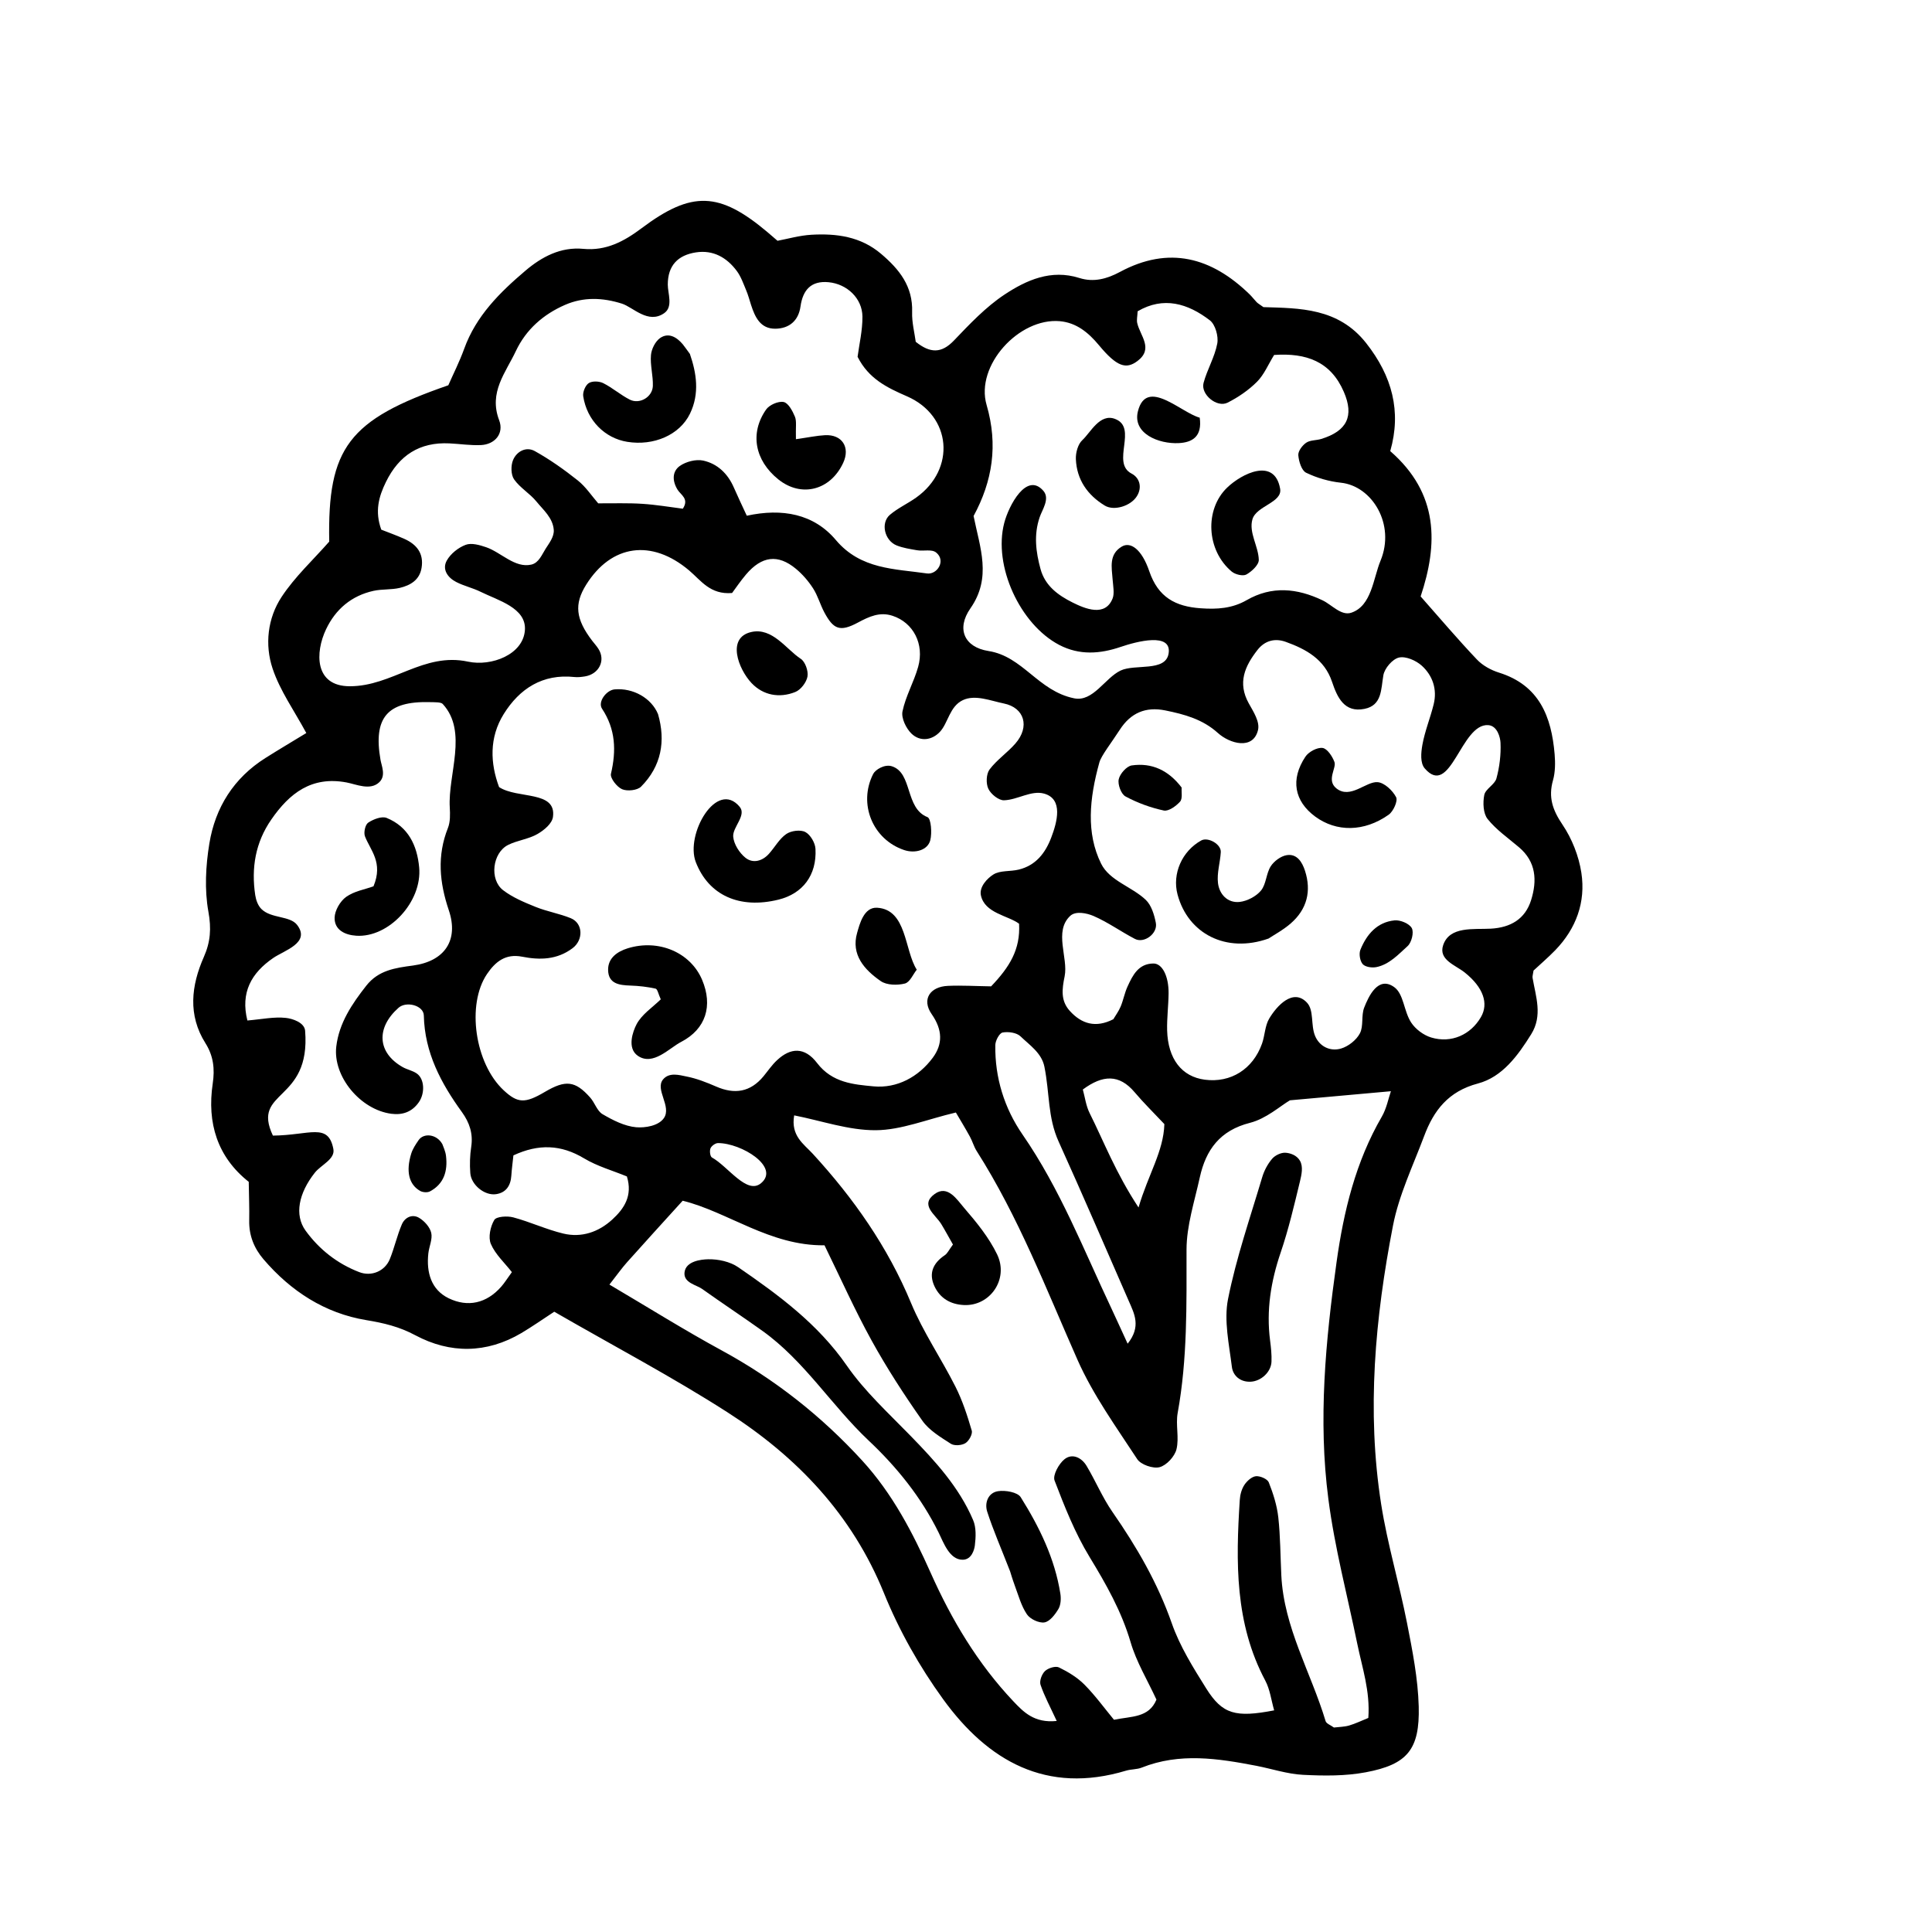 <?xml version="1.0" encoding="UTF-8"?>
<!-- The Best Svg Icon site in the world: iconSvg.co, Visit us! https://iconsvg.co -->
<svg fill="#000000" width="800px" height="800px" version="1.1" viewBox="144 144 512 512" xmlns="http://www.w3.org/2000/svg">
 <g fill-rule="evenodd">
  <path d="m290.88 491.62c-3.254 2.133-5.926 4.004-8.711 5.656-9.234 5.461-18.902 5.488-28.094 0.586-4.281-2.293-8.359-3.246-13.023-4.019-10.957-1.812-19.961-7.652-27.199-16.098-2.523-2.949-3.883-6.324-3.809-10.27 0.066-3.254-0.074-6.508-0.125-10.277-8.309-6.57-11.098-15.598-9.543-26.047 0.578-3.875 0.203-7.305-1.93-10.691-4.699-7.461-3.777-15.254-0.43-22.844 1.773-4.004 2.019-7.559 1.211-12.012-1.047-5.812-0.715-12.133 0.25-18.027 1.559-9.582 6.484-17.422 14.906-22.723 3.492-2.203 7.059-4.316 10.793-6.59-3.184-5.91-6.969-11.195-8.938-17.098-2.106-6.309-1.328-13.332 2.383-18.969 3.531-5.367 8.41-9.855 12.629-14.664-0.473-24.867 5.109-32.289 31.559-41.43 1.266-2.887 2.949-6.195 4.207-9.668 3.144-8.727 9.465-14.953 16.246-20.715 4.316-3.656 9.336-6.344 15.336-5.769 6.027 0.57 10.781-1.977 15.422-5.461 13.316-10 20.633-9.684 33.367 1.031 0.715 0.598 1.41 1.211 2.66 2.289 2.715-0.504 5.848-1.422 9.023-1.598 6.641-0.371 13.023 0.469 18.426 5.059 4.836 4.102 8.457 8.605 8.227 15.441-0.09 2.719 0.641 5.477 0.957 7.871 3.84 3.074 6.82 3.109 10.117-0.336 4.156-4.348 8.41-8.855 13.375-12.156 5.82-3.859 12.367-6.793 19.859-4.422 3.805 1.211 7.34 0.238 10.77-1.605 12.992-6.984 24.27-3.875 34.371 5.953 0.656 0.641 1.215 1.402 1.863 2.07 0.316 0.324 0.746 0.551 1.785 1.305 9.543 0.309 19.836 0.145 27.234 9.543 6.867 8.727 9.391 18.07 6.375 28.617 12.953 11.273 12.656 24.711 8.055 38.512 5.133 5.805 9.871 11.406 14.918 16.715 1.508 1.598 3.734 2.816 5.863 3.481 10.676 3.344 13.887 11.672 14.727 21.598 0.191 2.297 0.18 4.766-0.441 6.953-1.266 4.484-0.09 7.863 2.504 11.699 2.516 3.723 4.348 8.34 5.023 12.793 1.184 7.754-1.375 14.785-6.922 20.516-1.934 1.988-4.051 3.793-5.754 5.387-0.145 1.031-0.332 1.5-0.258 1.934 0.852 4.996 2.719 9.98-0.359 14.934-3.527 5.672-7.664 11.348-14.105 13.059-7.863 2.082-11.723 7.133-14.273 13.945-2.941 7.844-6.676 15.586-8.258 23.734-4.727 24.383-7.019 49.066-3.129 73.832 1.664 10.578 4.785 20.938 6.852 31.469 1.438 7.305 2.902 14.73 3.102 22.141 0.289 11.387-3.019 15.348-14.02 17.418-5.406 1.023-11.105 0.957-16.645 0.676-4.152-0.207-8.246-1.594-12.375-2.394-10.156-1.953-20.305-3.531-30.383 0.484-1.273 0.508-2.781 0.398-4.121 0.801-21.105 6.359-36.625-2.555-48.496-18.93-6.266-8.641-11.668-18.219-15.672-28.098-8.469-20.883-23.102-36.16-41.508-47.957-14.527-9.316-29.844-17.391-45.875-26.633zm115.78-86.23c4.906-5.141 7.785-9.77 7.406-16.594-2.941-2.191-9.105-2.762-10.117-7.523-0.484-2.281 1.734-4.539 3.293-5.516 1.797-1.137 4.488-0.754 6.731-1.305 4.516-1.094 7.062-4.394 8.609-8.473 1.547-4.066 3.285-10.246-1.91-11.672-3.379-0.926-6.996 1.652-10.578 1.777-1.41 0.055-3.492-1.613-4.168-3.039-0.664-1.387-0.578-3.914 0.312-5.117 1.926-2.574 4.746-4.457 6.867-6.906 3.848-4.418 2.418-9.473-3.082-10.594-3.543-0.719-7.57-2.422-10.844-0.891-3.543 1.664-3.898 6.055-6.09 8.402-2.125 2.273-5.238 2.672-7.516 0.5-1.438-1.379-2.766-4.121-2.41-5.894 0.836-4.051 3.023-7.793 4.152-11.812 1.699-6.031-1.266-11.738-6.793-13.543-3.34-1.098-6.133 0.168-9.191 1.809-4.777 2.562-6.492 1.754-8.906-2.769-1.082-2.051-1.707-4.379-2.957-6.316-1.246-1.93-2.816-3.75-4.574-5.199-4.734-3.918-9.027-3.371-13.195 1.535-1.441 1.703-2.699 3.562-3.691 4.902-5.785 0.484-8.207-3.281-11.367-5.965-9.957-8.422-20.621-6.891-27.293 3.75-3.231 5.16-2.805 9.109 1.586 14.867 0.562 0.734 1.211 1.426 1.688 2.207 1.91 3.055 0.105 6.641-3.621 7.246-0.918 0.145-1.863 0.258-2.777 0.16-8.438-0.902-14.539 3.082-18.73 9.805-3.91 6.273-3.566 13.113-1.234 19.363 4.863 3.199 15.242 0.855 14.281 7.894-0.242 1.785-2.297 3.477-4.066 4.516-2.363 1.387-5.356 1.684-7.828 2.922-4.141 2.074-5.008 9.168-1.316 11.996 2.535 1.941 5.644 3.231 8.641 4.438 3.008 1.211 6.281 1.754 9.281 2.977 3.301 1.352 3.375 5.773 0.484 7.949-4.109 3.082-8.664 3.184-13.359 2.258-4.363-0.855-7.062 1.266-9.32 4.594-5.465 8.082-3.238 23.703 4.438 30.828 3.703 3.441 5.637 3.512 10.887 0.414 5.496-3.238 8.039-2.984 12.004 1.473 1.234 1.371 1.832 3.57 3.289 4.422 2.734 1.598 5.828 3.188 8.902 3.465 2.414 0.203 5.941-0.367 7.356-2.418 2.133-3.09-2.449-7.621-0.203-10.273 1.676-1.98 4.434-1.098 6.109-0.777 2.727 0.523 5.387 1.57 7.941 2.68 4.906 2.144 9.074 1.484 12.543-2.707 1.188-1.441 2.246-3.027 3.606-4.281 3.547-3.324 7.289-3.582 10.602 0.754 4.027 5.266 9.707 5.684 14.957 6.184 6.219 0.586 11.93-2.488 15.723-7.609 2.625-3.566 2.625-7.316-0.316-11.539-2.715-3.91-0.418-7.273 4.297-7.481 3.731-0.164 7.457 0.074 11.473 0.129zm79.18 30.207c-2.555 1.5-6.273 4.867-10.57 5.961-7.984 2.019-11.695 7.144-13.312 14.461-1.391 6.363-3.516 12.781-3.516 19.176-0.004 14.48 0.266 28.914-2.348 43.262-0.57 3.125 0.434 6.57-0.316 9.617-0.473 1.91-2.625 4.254-4.473 4.742-1.723 0.457-4.961-0.66-5.926-2.125-5.606-8.574-11.723-17.035-15.84-26.344-8.293-18.758-15.645-37.918-26.719-55.324-0.742-1.176-1.109-2.578-1.785-3.805-1.266-2.301-2.637-4.551-3.719-6.394-7.699 1.82-14.438 4.641-21.199 4.695-7.199 0.051-14.398-2.508-21.652-3.934-0.941 5.426 2.516 7.559 4.941 10.191 10.809 11.785 19.84 24.625 26.031 39.535 3.199 7.707 8.016 14.715 11.785 22.203 1.848 3.668 3.141 7.656 4.301 11.609 0.277 0.922-0.742 2.754-1.684 3.332-0.984 0.609-2.934 0.75-3.856 0.156-2.719-1.758-5.742-3.547-7.543-6.102-4.816-6.848-9.395-13.906-13.438-21.23-4.488-8.133-8.289-16.66-12.5-25.262-14.473 0.172-25.609-8.871-37.586-11.812-5.445 6.012-10.113 11.109-14.711 16.27-1.438 1.605-2.684 3.394-4.699 5.953 10.465 6.172 19.93 12.105 29.727 17.434 14.102 7.668 26.449 17.391 37.277 29.227 8.016 8.766 13.375 19.078 18.137 29.746 5.562 12.48 12.473 24.035 21.867 33.988 2.684 2.836 5.57 5.879 11.527 5.25-1.734-3.758-3.273-6.59-4.293-9.594-0.332-1.012 0.352-2.848 1.195-3.637 0.84-0.789 2.781-1.402 3.688-0.961 2.422 1.176 4.871 2.656 6.758 4.559 2.891 2.922 5.34 6.309 7.828 9.316 4.676-0.961 9.234-0.488 11.254-5.34-2.367-5.129-5.316-9.969-6.852-15.227-2.414-8.207-6.492-15.371-10.883-22.59-3.844-6.316-6.621-13.332-9.27-20.258-0.523-1.402 1.145-4.449 2.656-5.644 2.051-1.621 4.516-0.434 5.84 1.789 2.394 4.004 4.203 8.383 6.852 12.203 6.418 9.23 11.965 18.785 15.723 29.504 2.125 6.09 5.68 11.77 9.133 17.281 4.301 6.848 7.769 7.758 17.996 5.789-0.77-2.68-1.102-5.547-2.359-7.898-8.082-15.184-7.809-31.469-6.75-47.887 0.082-1.359 0.484-2.84 1.211-3.953 0.68-1.039 1.953-2.195 3.059-2.312 1.117-0.105 3.055 0.727 3.414 1.633 1.168 2.957 2.168 6.098 2.519 9.246 0.559 5.082 0.551 10.23 0.801 15.355 0.664 13.871 7.856 25.762 11.734 38.656 0.195 0.684 1.355 1.078 2.207 1.707 1.258-0.152 2.684-0.152 4.012-0.527 1.691-0.492 3.301-1.285 5.106-2.012 0.52-7.125-1.633-13.316-2.922-19.625-2.625-12.793-6-25.484-7.668-38.395-2.734-20.957-0.746-41.934 2.172-62.773 1.883-13.496 5.059-26.598 11.992-38.551 1.258-2.168 1.734-4.781 2.41-6.742-8.898 0.789-17.125 1.539-26.766 2.41zm-50.043-62.734c2.246 4.566 8.172 6.109 11.844 9.613 1.492 1.414 2.254 3.949 2.672 6.109 0.535 2.816-3.094 5.508-5.543 4.238-3.719-1.934-7.164-4.434-11-6.09-1.762-0.746-4.691-1.379-6.144-0.02-4.414 4.117-0.492 11.109-1.484 16.008-0.707 3.445-1.082 6.469 1.352 9.164 3.133 3.473 6.883 4.606 11.547 2.223 0.578-0.984 1.422-2.109 1.949-3.371 0.715-1.727 1.043-3.606 1.82-5.297 1.371-3.004 2.891-6.066 6.852-6.102 2.359-0.02 4.07 3.371 4.027 7.914-0.035 3.258-0.469 6.539-0.387 9.793 0.203 7.602 3.891 12.305 10.004 13.09 6.84 0.887 12.73-2.769 15.145-9.566 0.77-2.176 0.762-4.731 1.91-6.644 1.984-3.336 6.301-8.121 9.984-4.227 1.926 2.031 0.977 5.93 2.152 8.797 1.152 2.828 4.016 4.238 6.898 3.379 1.941-0.57 4.066-2.254 4.992-4.027 1.008-1.918 0.316-4.68 1.125-6.785 1.16-2.969 3.688-8.559 7.984-5.453 2.519 1.82 2.508 6.332 4.465 9.355 1.148 1.77 3.301 3.379 5.332 3.988 5.34 1.602 10.461-0.742 13.168-5.406 2.09-3.594 0.664-7.863-4.297-11.828-2.469-1.969-7.031-3.356-5.703-7.262 1.723-5.066 8.051-4.098 12.645-4.348 5.203-0.301 9.074-2.519 10.652-7.559 1.617-5.164 1.367-10.156-3.234-14.035-2.84-2.414-6-4.602-8.289-7.461-1.18-1.477-1.293-4.344-0.887-6.375 0.324-1.613 2.777-2.746 3.223-4.383 0.828-3.039 1.219-6.293 1.082-9.43-0.055-1.402-0.828-4.523-3.254-4.695-7.254-0.508-9.934 19.469-16.832 11.465-1.234-1.43-0.988-4.137-0.625-6.207 0.648-3.652 2.106-7.152 2.996-10.777 0.977-3.953-0.258-7.598-3.133-10.219-1.527-1.387-4.273-2.59-6.074-2.168-1.707 0.395-3.812 2.848-4.125 4.691-0.648 3.734-0.328 7.961-4.992 8.906-5.359 1.094-7.238-3.074-8.613-7.18-2.016-5.984-6.879-8.637-12.246-10.574-2.832-1.02-5.527-0.395-7.512 2.144-3.344 4.289-5.332 8.688-2.312 14.137 1.25 2.258 3.004 4.898 2.445 7.133-1.324 5.324-7.496 3.562-10.621 0.734-4.031-3.648-8.871-4.953-13.957-5.984-5.219-1.062-9.176 0.699-12.016 5.09-2.266 3.512-4.934 6.879-5.438 8.699-2.668 9.613-3.535 18.715 0.453 26.801zm-110.84-94.051c1.738-2.629-0.535-3.641-1.391-5.027-1.438-2.328-1.449-4.82 0.559-6.277 1.621-1.164 4.301-1.863 6.223-1.449 3.777 0.82 6.523 3.457 8.121 7.125 1.074 2.469 2.242 4.891 3.438 7.488 9.395-2.039 17.754-0.504 23.617 6.453 6.59 7.809 15.559 7.602 24.121 8.844 2.734 0.387 5.125-3.406 2.434-5.551-1.195-0.953-3.316-0.293-5.074-0.598-1.82-0.316-3.68-0.598-5.367-1.266-3.234-1.289-4.328-5.969-1.805-8.121 2.102-1.789 4.707-2.961 6.973-4.578 10.551-7.516 9.426-21.652-2.449-26.828-5.324-2.316-10.141-4.648-13.09-10.469 0.434-3.301 1.316-6.977 1.289-10.656-0.039-4.82-4.074-8.645-8.977-9.113-4.629-0.438-6.82 2.051-7.438 6.43-0.527 3.789-3.008 5.856-6.672 5.894-3.953 0.031-5.375-3.055-6.422-6.277-0.434-1.336-0.785-2.711-1.336-3.988-0.719-1.719-1.355-3.559-2.445-5.027-2.656-3.586-6.289-5.648-10.855-4.934-4.715 0.734-7.445 3.422-7.441 8.555 0 2.312 1.465 5.856-0.934 7.535-4.281 3.008-8.238-1.566-11.215-2.508-5.113-1.617-10.172-1.812-15.074 0.324-5.75 2.504-10.34 6.523-13.035 12.234-2.699 5.742-7.25 10.926-4.434 18.328 1.367 3.582-1.188 6.438-4.832 6.594-2.777 0.125-5.566-0.316-8.359-0.449-7.883-0.387-13.352 3.168-16.801 10.211-1.926 3.91-2.996 7.824-1.238 12.656 1.809 0.715 3.984 1.492 6.074 2.422 3.289 1.465 5.231 3.848 4.602 7.688-0.527 3.258-2.992 4.648-5.777 5.32-2.254 0.527-4.691 0.289-6.949 0.781-5.844 1.289-10.062 4.863-12.59 10.191-2.902 6.09-3.129 15.078 6.273 15.094 11.301 0.02 19.527-9.062 31.367-6.519 6.172 1.324 14.645-1.867 15.062-8.395 0.379-5.859-7.133-7.836-11.734-10.113-2.09-1.039-4.434-1.543-6.488-2.609-2.266-1.164-3.793-3.356-2.469-5.703 1.008-1.793 3.055-3.422 5.004-4.144 1.523-0.574 3.691 0.051 5.406 0.637 3.961 1.352 7.613 5.606 11.977 4.609 2.012-0.457 2.836-2.719 3.812-4.238 0.957-1.496 2.266-3.164 2.137-4.961-0.238-3.223-2.848-5.356-4.574-7.496-1.754-2.16-4.363-3.641-5.934-5.883-0.855-1.219-0.891-3.637-0.293-5.094 0.953-2.324 3.473-3.688 5.769-2.414 4.004 2.227 7.812 4.926 11.406 7.789 2.117 1.688 3.672 4.07 5.402 6.062 4.207 0.02 7.934-0.117 11.648 0.125 3.66 0.23 7.312 0.855 10.777 1.297zm120.53-52.32c-0.066 1.355-0.309 2.309-0.105 3.152 0.781 3.356 4.375 6.758 0.082 10.012-3.031 2.293-5.492 1.543-10.211-4.144-2.871-3.461-6.047-6.004-10.395-6.394-10.812-0.957-22.43 11.77-19.402 22.184 3.102 10.664 1.551 20.223-3.445 29.449 1.688 8.402 4.867 16.305-0.84 24.469-3.793 5.441-1.617 10.297 4.777 11.305 9.148 1.422 13.148 10.602 22.723 12.539 5.004 1.012 8.141-5.375 12.281-7.352 3.844-1.832 11.91 0.402 12.734-4.488 0.973-5.742-8.484-3.219-12.699-1.785-5.43 1.848-10.906 2.289-16.309-0.543-10.348-5.438-17.527-20.922-14.539-32.328 1.211-4.629 5.945-13.613 10.375-8.48 1.789 2.074-0.312 4.969-0.992 6.977-1.594 4.672-1.008 9.199 0.23 13.742 1.211 4.453 4.676 6.953 8.457 8.844 3.352 1.684 8.688 3.91 10.645-1.059 0.52-1.309 0.141-3.234 0-5.031-0.25-3.246-1.02-6.656 2.438-8.715 2.293-1.367 5.273 0.656 7.285 6.551 2.344 6.867 6.891 9.34 13.633 9.805 4.328 0.309 8.332 0.051 12.152-2.144 6.691-3.856 13.391-3.176 20.117 0.031 2.473 1.176 4.953 4.188 7.637 3.285 5.406-1.812 5.809-9.145 7.734-13.766 4-9.648-2.207-19.785-10.473-20.68-3.16-0.336-6.387-1.27-9.238-2.648-1.199-0.578-1.945-2.992-2.074-4.641-0.086-1.078 1.062-2.609 2.086-3.309 1.062-0.73 2.676-0.594 3.996-1.004 6.848-2.106 8.75-6.07 5.984-12.473-3.477-8.062-9.965-10.375-18.477-9.785-1.559 2.519-2.641 5.203-4.535 7.106-2.227 2.227-4.969 4.109-7.801 5.535-2.82 1.422-7.176-2.188-6.363-5.231 0.953-3.562 2.973-6.867 3.637-10.453 0.352-1.906-0.523-5.023-1.965-6.133-5.809-4.457-12.258-6.434-19.141-2.398zm-213.14 222.02c0.52 2.684-3.285 4.207-4.906 6.258-4.297 5.441-5.473 11.211-2.457 15.367 3.606 4.969 8.383 8.734 14.188 10.977 3.258 1.266 6.82-0.227 8.133-3.43 1.211-2.996 1.914-6.203 3.176-9.18 0.789-1.879 2.762-2.852 4.586-1.762 1.402 0.832 2.863 2.449 3.215 3.977 0.383 1.664-0.562 3.606-0.766 5.441-0.555 5.019 0.73 9.633 5.391 11.898 5.059 2.449 10.027 1.359 13.91-3.059 0.898-1.02 1.617-2.195 2.836-3.871-1.93-2.473-4.383-4.699-5.566-7.461-0.75-1.738-0.141-4.613 0.902-6.363 0.551-0.934 3.457-1.109 5.039-0.684 4.484 1.199 8.762 3.215 13.266 4.293 4.828 1.152 9.336-0.398 12.957-3.715 3.144-2.875 5.461-6.301 3.883-11.426-3.703-1.531-7.809-2.672-11.336-4.785-6.117-3.68-12.07-3.894-18.738-0.797-0.188 1.789-0.434 3.594-0.555 5.406-0.176 2.629-1.414 4.484-4.039 4.871-3.039 0.457-6.613-2.469-6.832-5.586-0.176-2.309-0.102-4.691 0.246-6.973 0.527-3.488-0.457-6.402-2.449-9.168-5.559-7.668-9.898-15.781-10.113-25.629-0.055-2.664-4.641-3.871-6.707-2.035-6.016 5.34-5.594 11.898 1.066 15.695 1.199 0.691 2.68 0.941 3.797 1.734 2.074 1.48 2.156 5.266 0.523 7.594-1.82 2.609-4.344 3.449-7.297 3.062-8.191-1.082-15.516-9.879-14.582-17.828 0.742-6.223 4.156-11.281 7.949-16.113 3.215-4.098 7.648-4.715 12.383-5.344 8.398-1.137 12.168-6.711 9.492-14.641-2.492-7.394-3.152-14.461-0.238-21.809 0.648-1.633 0.594-3.633 0.492-5.441-0.527-8.75 4.875-20.098-1.867-27.426-0.484-0.523-2.074-0.453-3.457-0.488-11.273-0.293-14.977 4.16-13.035 15.289 0.289 1.648 1.496 4.191-0.312 5.926-2.41 2.309-6.109 0.551-8.707 0.066-9.227-1.723-15.094 2.848-19.922 9.836-4.219 6.09-5.332 12.836-4.258 20.016 0.203 1.301 0.699 2.769 1.652 3.707 2.586 2.551 7.559 1.727 9.457 4.211 3.606 4.727-3.375 6.723-6.324 8.742-5.82 3.988-8.723 9.168-6.863 16.574 3.809-0.316 7.062-1.031 10.203-0.684 1.75 0.188 4.922 1.211 5.098 3.402 1.531 19.105-14.328 15.531-8.539 27.789 9.781-0.086 14.664-3.535 16.027 3.562zm210.49 51.582c3.633-4.551 1.777-7.93 0.312-11.289-6.172-14.098-12.242-28.238-18.59-42.254-2.941-6.473-2.348-12.75-3.785-19.887-0.734-3.648-4.012-5.769-6.309-8.004-1.027-1.004-3.254-1.316-4.769-1.031-0.84 0.152-1.906 2.141-1.926 3.324-0.141 8.656 2.418 16.773 7.227 23.734 9.91 14.344 16.156 30.441 23.523 46.023 1.34 2.863 2.648 5.754 4.316 9.383zm-11.875-67.359c0.559 2.016 0.832 4.301 1.797 6.238 3.828 7.656 6.871 15.758 12.965 25.023 2.578-8.805 6.629-14.844 6.848-22.098-2.856-3.043-5.496-5.621-7.871-8.43-4.109-4.871-8.488-4.625-13.738-0.734zm-85.285 24.832c5.129-4.273-5.16-10.645-11.406-10.637-0.691 0.004-1.723 0.75-1.988 1.402-0.273 0.672-0.09 2.144 0.383 2.41 4.285 2.371 9.25 9.957 13.012 6.824z"/>
  <path d="m340.04 357.84c1.844 2.238-1.926 5.391-1.734 7.863 0.152 1.988 1.641 4.332 3.254 5.617 1.961 1.57 4.469 0.91 6.227-1.066 1.559-1.734 2.727-3.949 4.574-5.223 1.273-0.887 3.769-1.215 5.059-0.535 1.352 0.707 2.613 2.883 2.691 4.473 0.367 6.973-3.391 11.859-9.785 13.441-10.348 2.562-18.531-1.145-21.93-9.93-2.856-7.367 5.555-22.023 11.645-14.641z"/>
  <path d="m313.05 423.81c-2.961-2.023-1.328-6.5-0.359-8.352 1.375-2.637 4.258-4.504 6.422-6.625-0.625-1.34-0.855-2.711-1.375-2.832-2.191-0.488-4.449-0.742-6.691-0.816-2.941-0.098-5.82-0.469-5.891-4.109-0.059-3.184 2.418-4.891 5.16-5.754 8.223-2.555 16.68 1.082 19.75 8.34 2.898 6.856 1.023 13.043-5.559 16.453-3.137 1.617-7.43 6.441-11.457 3.695z"/>
  <path d="m318.39 333.27c2.047 7.094 0.906 13.754-4.504 19.199-0.988 0.992-3.656 1.273-5.027 0.68-1.375-0.594-3.215-2.949-2.949-4.09 1.43-6.141 1.25-11.777-2.367-17.25-1.195-1.809 1.16-4.926 3.336-5.117 4.894-0.43 9.766 2.301 11.512 6.578z"/>
  <path d="m380.36 347.07c5.535 1.777 3.43 11.133 9.43 13.477 0.953 0.371 1.234 4.172 0.746 6.117-0.672 2.641-4.016 3.586-6.934 2.606-8.281-2.785-12.238-12.176-8.203-20.156 0.582-1.152 3.027-2.664 4.961-2.043z"/>
  <path d="m343.06 311.5c5.633-1.309 9.324 4.602 13.145 7.09 1.184 0.766 2.051 3.238 1.785 4.707-0.281 1.551-1.785 3.523-3.246 4.098-4.191 1.672-8.504 0.883-11.582-2.379-3.481-3.707-6.66-11.988-0.102-13.516z"/>
  <path d="m376.45 384.56c7.91 0.484 7.199 11.25 10.5 16.414-0.945 1.168-1.809 3.332-3.141 3.672-1.988 0.504-4.812 0.457-6.398-0.641-4.316-2.988-7.941-6.992-6.258-12.812 0.641-2.203 1.75-6.852 5.297-6.633z"/>
  <path d="m325.41 481.16c0.359-2.957 4.398-3.402 6.258-3.441 2.648-0.055 5.785 0.613 7.949 2.098 10.742 7.387 21.148 15.039 28.809 26.102 4.719 6.812 11.023 12.566 16.859 18.57 6.551 6.727 12.883 13.617 16.605 22.355 0.84 1.969 0.727 4.516 0.457 6.715-0.133 1.082-0.832 3.773-3.234 3.789-3.465 0.02-5.047-4.504-6.34-7.141-4.621-9.383-11.059-17.367-18.551-24.426-9.848-9.285-17.035-21.125-28.184-29.094-5.281-3.777-10.715-7.359-16.008-11.133-1.418-1.027-4.961-1.578-4.621-4.394z"/>
  <path d="m488.5 451.61c0.91 1.566 0.422 3.707 0.016 5.41-1.531 6.34-3.019 12.723-5.113 18.879-2.609 7.656-3.859 15.348-2.812 23.387 0.238 1.844 0.441 3.719 0.367 5.566-0.105 2.754-2.754 5.184-5.523 5.316-2.805 0.125-4.699-1.637-4.977-3.945-0.734-5.965-2.144-12.254-1.02-17.949 2.176-10.938 5.871-21.578 9.059-32.305 0.523-1.754 1.449-3.496 2.629-4.883 0.777-0.91 2.348-1.664 3.516-1.598 1.199 0.07 2.973 0.59 3.859 2.121z"/>
  <path d="m411.7 560.46c-2.449-6.301-4.516-11-6.082-15.855-0.754-2.348 0.262-5.023 2.871-5.426 1.945-0.301 5.18 0.266 6.012 1.598 4.941 7.875 9.035 16.238 10.508 25.582 0.207 1.309 0.117 2.961-0.523 4.047-0.875 1.465-2.281 3.32-3.703 3.547-1.441 0.23-3.789-0.875-4.641-2.144-1.516-2.238-2.242-5.023-3.215-7.617-0.641-1.746-1.16-3.531-1.227-3.731z"/>
  <path d="m396.54 473.81c-1.289-2.262-2.156-3.883-3.113-5.445-1.543-2.508-5.734-5.039-1.734-7.945 3.465-2.508 5.906 1.48 7.812 3.691 3.285 3.797 6.566 7.828 8.734 12.305 3.184 6.574-1.883 13.793-8.828 13.43-3.5-0.176-6.246-1.758-7.75-4.934-1.629-3.473-0.379-6.191 2.727-8.277 0.695-0.461 1.082-1.379 2.152-2.824z"/>
  <path d="m480.16 392.73c-11.273 3.988-21.352-1.324-24.105-11.699-1.449-5.477 1.176-11.457 6.273-14.293 1.809-1.004 5.316 0.984 5.195 3.078-0.16 2.746-1.066 5.535-0.746 8.203 0.352 2.949 2.523 5.34 5.723 5.004 2.012-0.223 4.402-1.473 5.68-3.023 1.387-1.691 1.355-4.484 2.562-6.402 0.867-1.371 2.672-2.707 4.231-2.969 2.742-0.457 4.121 1.848 4.852 4.098 1.762 5.402 0.551 10.219-3.734 13.961-2.082 1.816-4.59 3.144-5.93 4.043z"/>
  <path d="m498.16 352.93c3.707 2.957 7.863-1.914 10.934-1.648 1.793 0.152 3.965 2.207 4.887 3.977 0.52 0.992-0.734 3.777-1.969 4.648-6.5 4.606-13.871 4.621-19.477 0.488-5.523-4.074-6.606-9.824-2.59-15.863 0.855-1.293 3.117-2.508 4.543-2.316 1.23 0.156 2.594 2.211 3.152 3.715 0.602 1.59-2.207 4.824 0.52 7z"/>
  <path d="m457.15 352.71c-0.09 1.203 0.281 2.941-0.414 3.723-1.066 1.195-3.062 2.625-4.312 2.363-3.516-0.754-7.008-2.031-10.16-3.734-1.152-0.621-2.098-3.164-1.789-4.543 0.316-1.457 2.086-3.465 3.441-3.672 5.344-0.781 9.773 1.309 13.234 5.863z"/>
  <path d="m508.76 400.29c-1.246 0.25-2.973-0.047-3.633-0.789-0.734-0.852-1.043-2.75-0.598-3.824 1.648-4.062 4.422-7.309 9.059-7.769 1.508-0.145 3.91 0.852 4.551 2.055 0.609 1.125-0.051 3.797-1.094 4.746-2.387 2.156-4.852 4.887-8.285 5.582z"/>
  <path d="m326.83 237.8c1.734 5.027 2.625 10.473 0.023 15.828-2.742 5.648-9.602 8.594-16.625 7.461-5.965-0.957-10.699-5.719-11.672-12.098-0.16-1.102 0.586-2.891 1.473-3.465 0.934-0.598 2.777-0.523 3.844 0.016 2.449 1.23 4.574 3.117 7.023 4.363 2.606 1.32 6.012-0.68 6.117-3.617 0.09-2.727-0.734-5.492-0.5-8.191 0.133-1.598 1.152-3.629 2.422-4.516 2.223-1.527 4.367-0.277 5.996 1.648 0.586 0.711 1.09 1.488 1.898 2.57z"/>
  <path d="m354.93 260.39c3.352-0.473 5.531-0.945 7.719-1.062 4.516-0.223 6.711 3.211 4.816 7.309-3.379 7.324-11.113 9.301-17.215 4.394-6.203-4.988-7.609-12.227-3.223-18.5 0.855-1.234 3.25-2.277 4.648-1.996 1.234 0.258 2.359 2.367 2.984 3.879 0.5 1.195 0.176 2.734 0.27 5.977z"/>
  <path d="m483.25 273.53c0.641 3.652-6.301 4.519-7.34 8.082-1.023 3.512 1.602 7.168 1.684 10.766 0.023 1.309-1.859 3.066-3.289 3.871-0.918 0.5-2.953 0.004-3.883-0.77-6.727-5.629-7.238-16.473-1.211-22.262 3.82-3.684 12.562-8.113 14.039 0.312z"/>
  <path d="m439.5 255.02c6.16 2.344-1.164 11.621 4.383 14.488 2.117 1.098 2.875 3.621 1.406 5.981-1.621 2.625-6.055 3.977-8.504 2.5-4.586-2.785-7.441-6.867-7.668-12.305-0.074-1.691 0.543-3.977 1.707-5.039 2.191-2.016 4.625-7.168 8.676-5.625z"/>
  <path d="m445.57 252.96c2.293-8.977 11.441 0.414 16.367 1.727 0.715 5.082-2.039 6.566-5.559 6.742-5.281 0.27-12.328-2.523-10.809-8.469z"/>
  <path d="m242.98 378.88c2.625-6.309-0.801-9.48-2.258-13.234-0.395-1.008 0.066-3.109 0.852-3.629 1.355-0.91 3.606-1.785 4.898-1.258 5.715 2.332 8.07 7.266 8.613 13.113 0.84 9.082-8.039 18.68-16.691 18.102-2.992-0.203-5.773-1.527-5.719-4.762 0.035-1.906 1.465-4.387 3.055-5.527 2.106-1.52 4.969-1.973 7.25-2.805z"/>
  <path d="m261.23 447.21c0.18 0.562 0.832 1.84 0.973 3.18 0.457 3.91-0.516 7.344-4.258 9.34-0.68 0.363-1.941 0.266-2.625-0.133-2.969-1.703-3.785-5.188-2.344-9.871 0.395-1.281 1.195-2.469 1.969-3.594 1.324-1.918 4.758-1.652 6.285 1.078z"/>
 </g>
</svg>